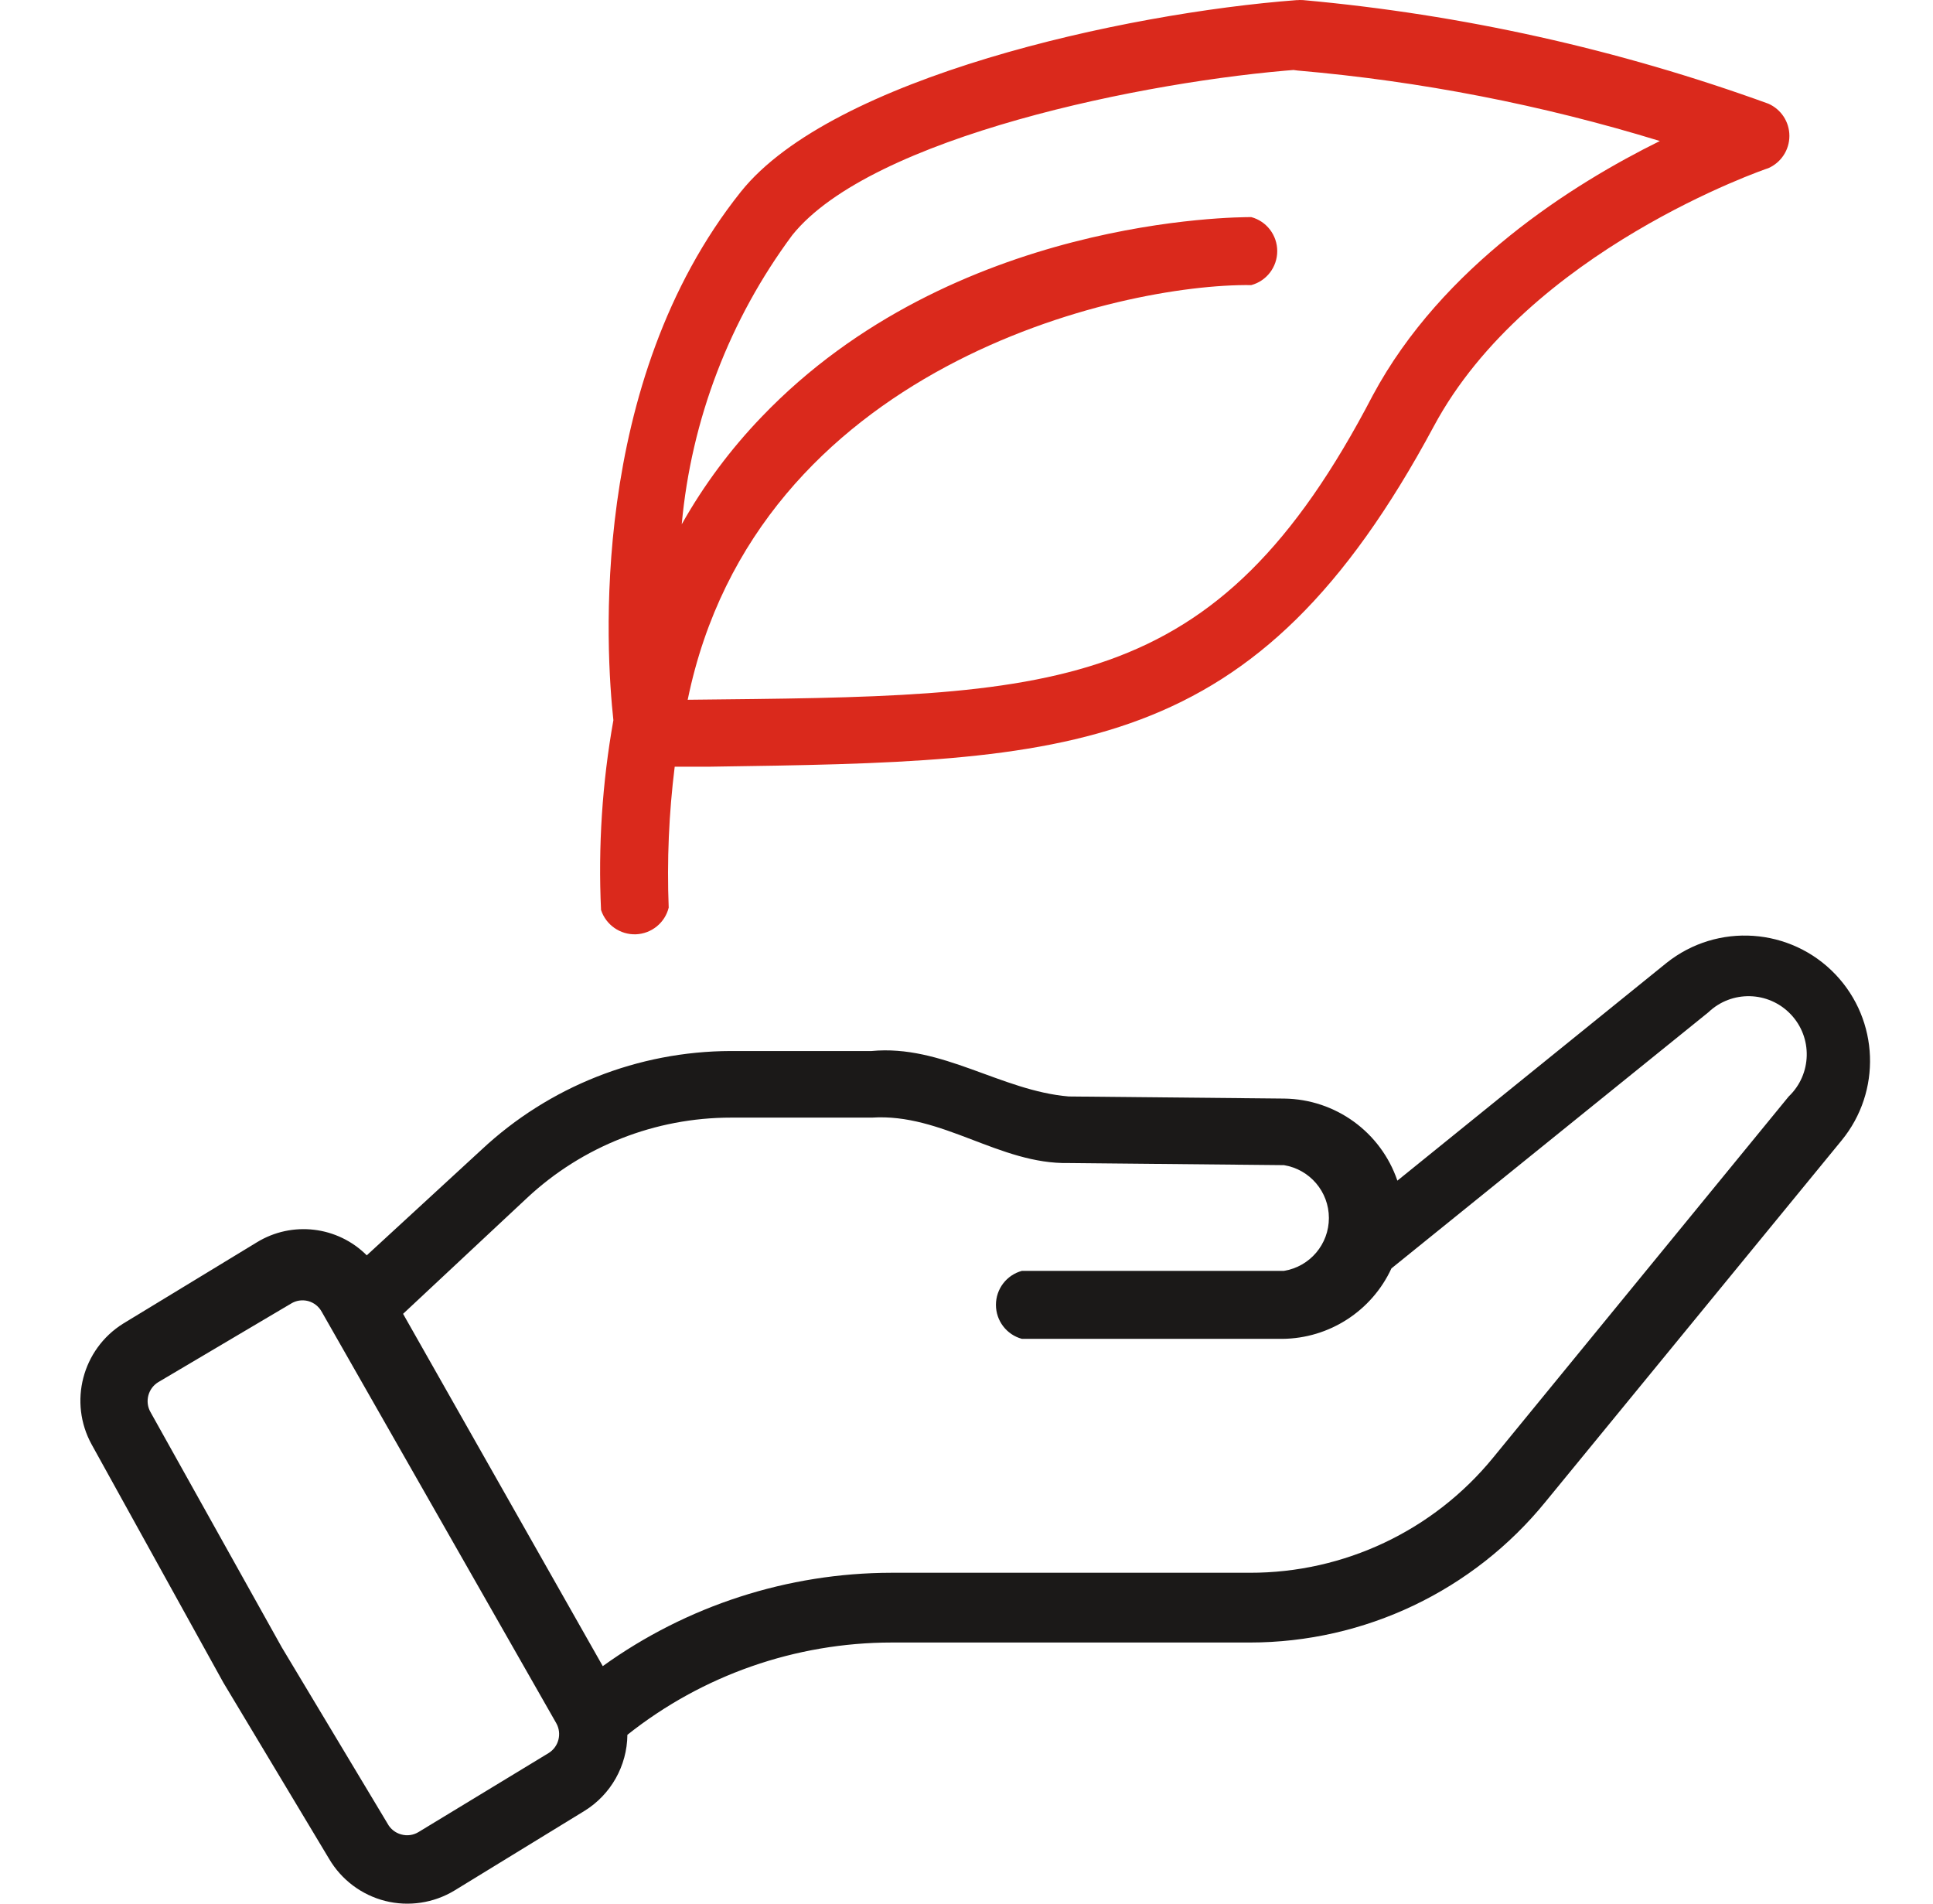 <svg width="65" height="64" viewBox="0 0 65 64" fill="none" xmlns="http://www.w3.org/2000/svg">
<g clip-path="url(#clip0_13224_7019)">
<path d="M20.212 30.597C20.378 31.097 20.855 31.429 21.382 31.411C21.909 31.39 22.359 31.026 22.486 30.514C22.424 28.933 22.492 27.349 22.688 25.776H23.872C36.083 25.599 42.207 25.516 48.212 14.335C51.386 8.413 59.38 5.677 59.464 5.653C59.893 5.464 60.171 5.04 60.171 4.569C60.171 4.098 59.893 3.675 59.464 3.486C54.421 1.656 49.162 0.486 43.817 0.003C43.503 -0.02 43.193 0.083 42.953 0.288C42.716 0.492 42.568 0.785 42.544 1.099C42.494 1.753 42.985 2.322 43.64 2.372C47.77 2.73 51.85 3.524 55.815 4.741C52.889 6.186 48.495 8.946 46.162 13.292C40.856 23.49 35.503 23.395 23.125 23.526C25.423 12.321 37.658 9.526 42.076 9.585C42.591 9.446 42.949 8.978 42.949 8.442C42.949 7.906 42.591 7.438 42.076 7.299C41.626 7.299 32.044 7.299 25.612 14.014C24.567 15.101 23.664 16.312 22.924 17.627C23.246 14.106 24.534 10.743 26.643 7.903C29.296 4.598 38.558 2.715 43.71 2.336C44.276 2.215 44.67 1.706 44.649 1.128C44.625 0.554 44.187 0.077 43.616 0.003C37.788 0.441 27.981 2.609 24.913 6.446C19.773 12.889 20.377 21.927 20.626 24.213C20.25 26.318 20.111 28.459 20.211 30.597L20.212 30.597Z" fill="#DA291C"/>
<path d="M61.724 32.764C60.217 31.18 57.747 31.009 56.038 32.374L46.989 39.693C46.432 38.062 44.91 36.957 43.187 36.934L35.938 36.863C33.664 36.673 31.675 35.11 29.306 35.335H24.568C21.459 35.344 18.465 36.528 16.194 38.651L12.333 42.204C11.35 41.221 9.822 41.041 8.638 41.766L4.137 44.502C2.763 45.364 2.301 47.146 3.083 48.565L7.512 56.571C7.844 57.098 8.753 57.445 9.301 57.152C9.834 56.832 9.76 55.941 9.478 55.387L5.061 47.475C4.862 47.126 4.978 46.678 5.321 46.468L9.786 43.827C9.958 43.72 10.165 43.691 10.361 43.741C10.556 43.794 10.719 43.922 10.817 44.099L18.705 57.933C18.903 58.283 18.788 58.73 18.444 58.94L14.074 61.593C13.899 61.7 13.689 61.729 13.491 61.673C13.295 61.62 13.129 61.49 13.032 61.309L9.478 55.387C9.093 55.008 8.498 54.937 8.036 55.215C7.571 55.493 7.355 56.053 7.512 56.571L11.066 62.493C11.48 63.198 12.158 63.707 12.952 63.909C13.742 64.107 14.583 63.983 15.282 63.559L19.652 60.883C20.541 60.335 21.086 59.37 21.097 58.324C23.623 56.317 26.753 55.224 29.981 55.221H42.026C45.888 55.221 49.542 53.48 51.976 50.483L61.925 38.343C63.275 36.699 63.189 34.307 61.724 32.764ZM60.148 36.863L50.211 49.003C48.204 51.461 45.198 52.882 42.027 52.876H29.97C26.488 52.882 23.094 53.981 20.269 56.015L13.554 44.171L17.723 40.274C19.585 38.536 22.034 37.574 24.581 37.574H29.318C31.687 37.42 33.606 39.149 35.939 39.101L43.176 39.172C44.047 39.315 44.686 40.067 44.686 40.949C44.686 41.832 44.047 42.584 43.176 42.726H34.364C33.849 42.865 33.49 43.333 33.49 43.869C33.49 44.405 33.849 44.873 34.364 45.012H43.117C44.695 45 46.128 44.076 46.789 42.643L57.448 34.032C58.23 33.286 59.467 33.316 60.214 34.098C60.96 34.879 60.93 36.117 60.148 36.863Z" fill="#1B1918"/>
</g>
<defs>
<clipPath id="clip0_13224_7019">
<rect width="64" height="64" fill="white" transform="translate(0.797)"/>
</clipPath>
</defs>
</svg>
